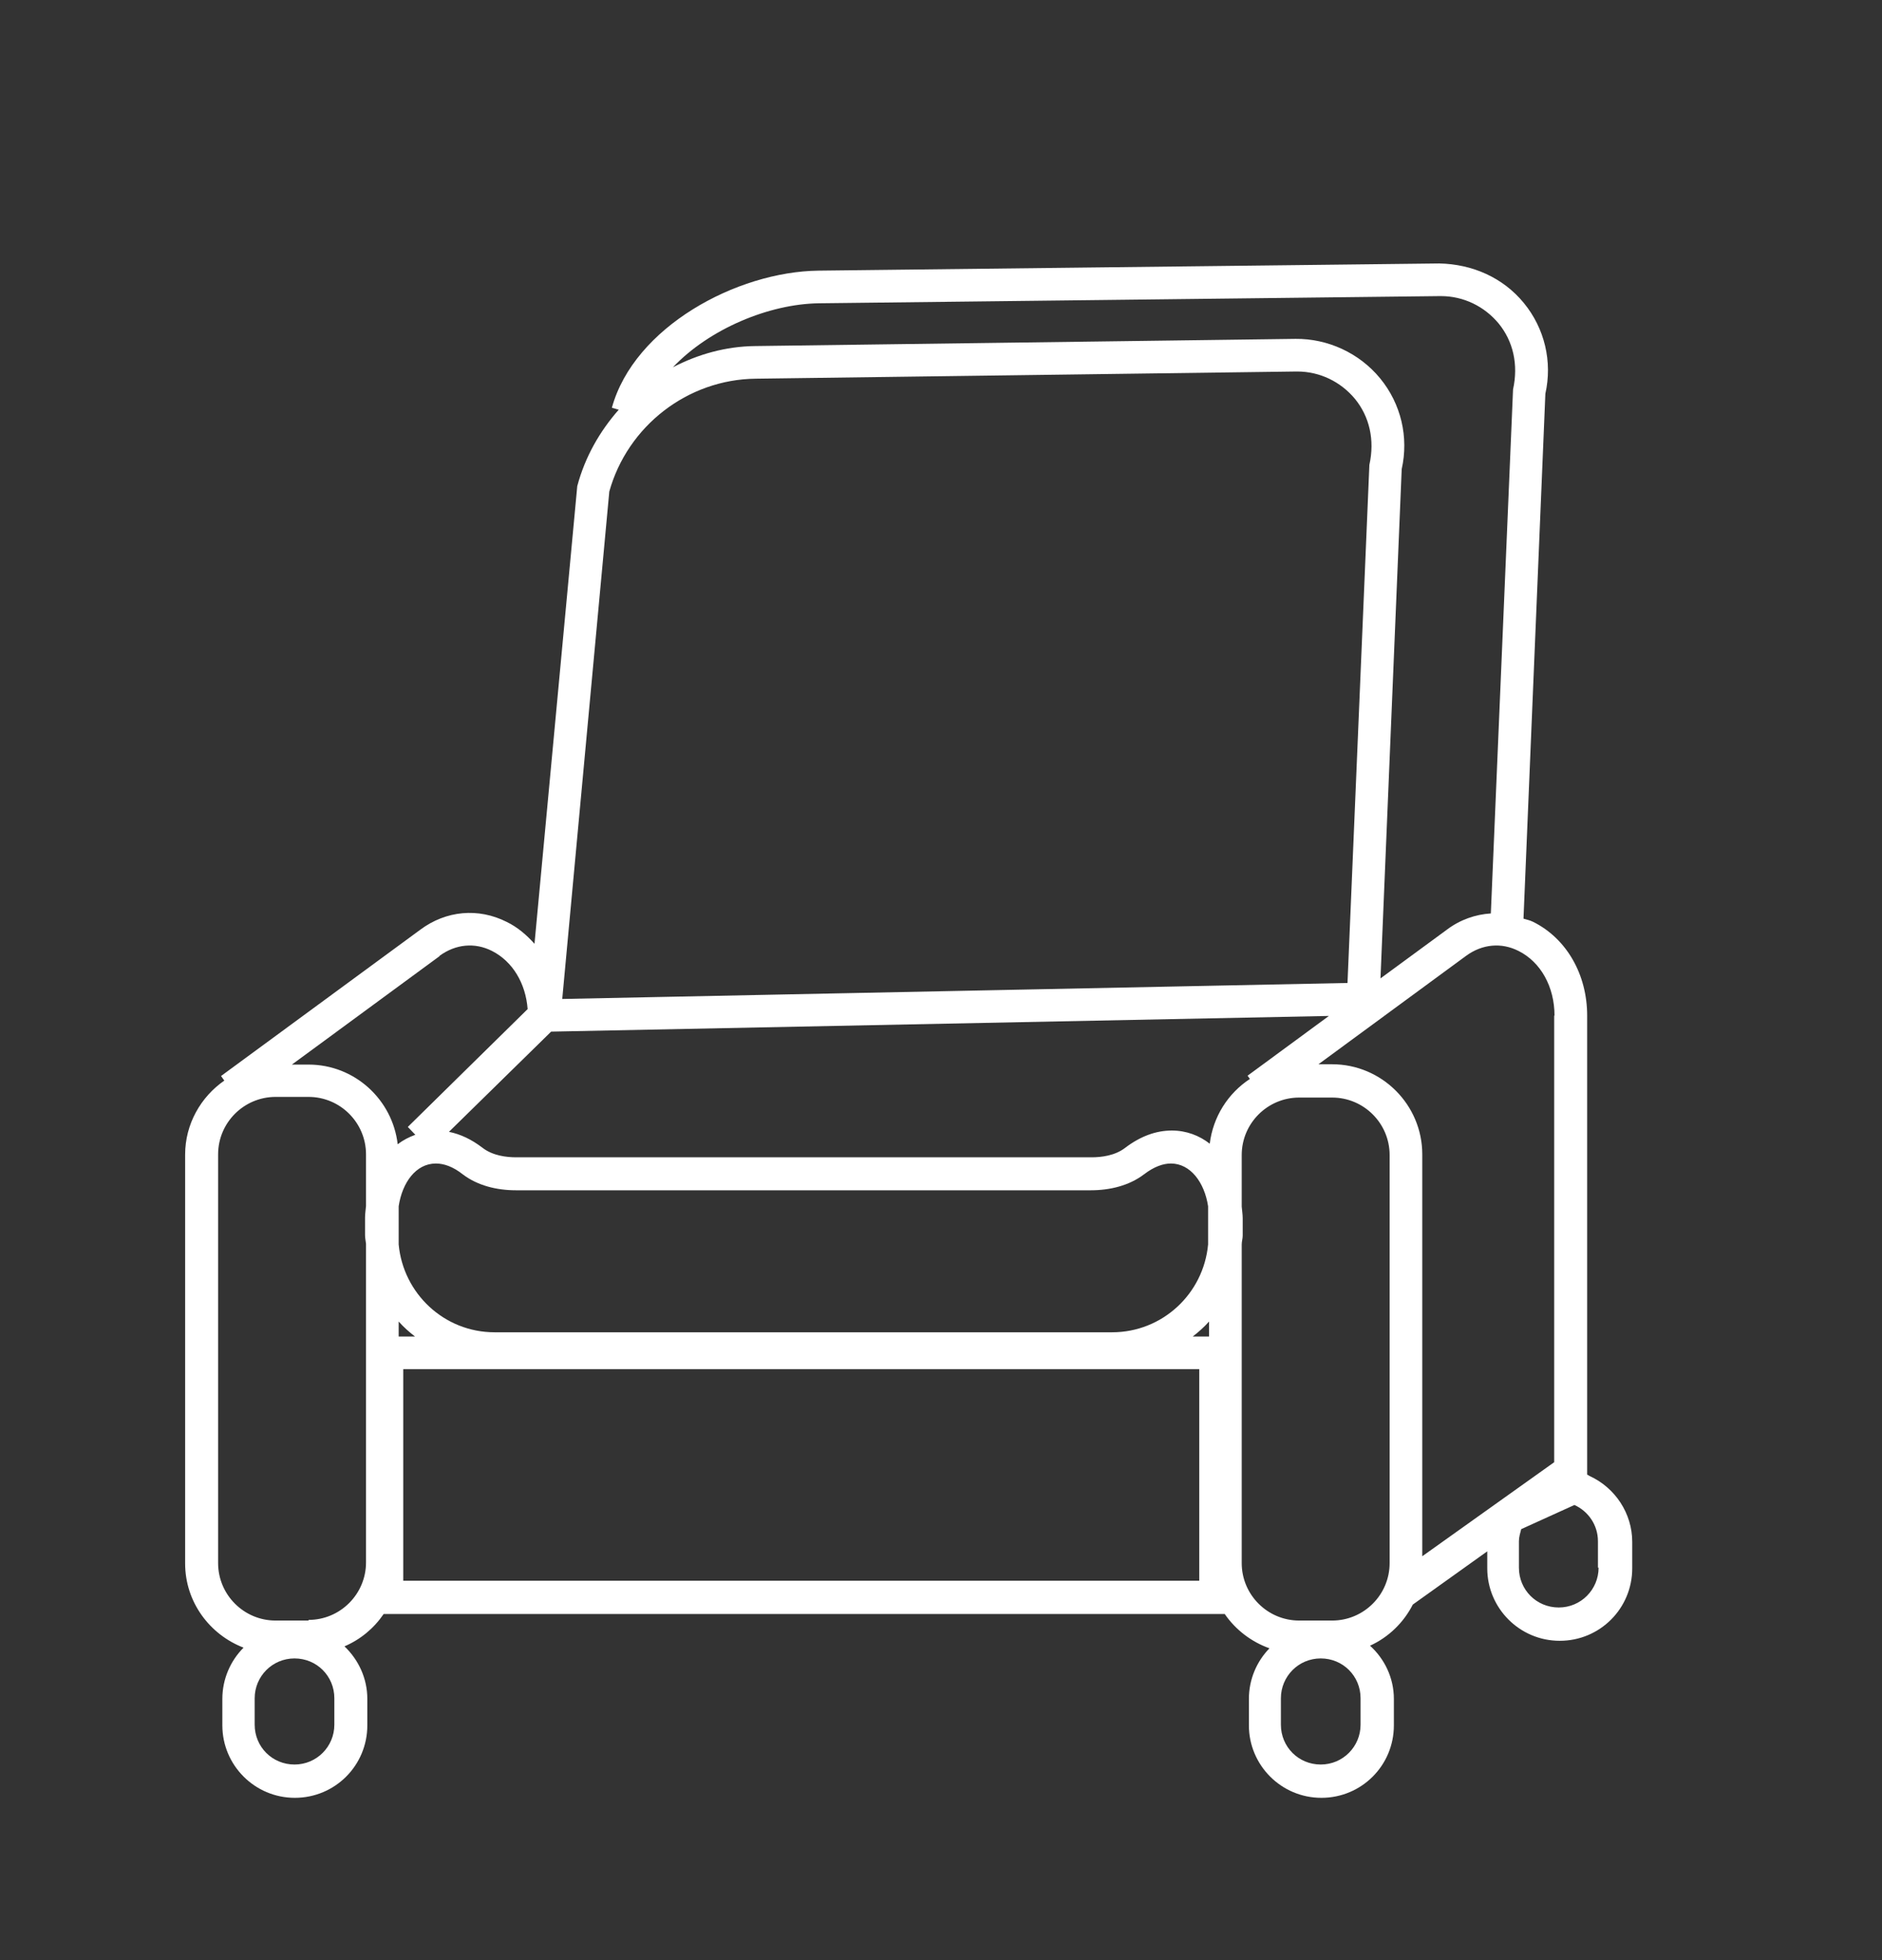<?xml version="1.0" encoding="UTF-8"?><svg id="a" xmlns="http://www.w3.org/2000/svg" viewBox="0 0 57.64 60.04"><rect x="0" y="0" width="57.64" height="60.04" fill="#333333" stroke="none"/><defs><style>.b{fill:#fff;stroke-width:0px;}</style></defs><path class="b" d="M48.65,45.19l-.04-.02v-14.06c0-1.26-.63-2.36-1.65-2.87-.1-.05-.2-.07-.3-.1l.67-16.08c.22-.98-.02-2-.66-2.78-.64-.78-1.58-1.19-2.59-1.21l-19.01.22c-2.51.03-5.65,1.73-6.33,4.2l.21.06c-.58.66-1.03,1.44-1.27,2.34l-1.31,14.02c-.24-.27-.52-.51-.85-.67-.87-.44-1.86-.35-2.65.24l-6.1,4.48.1.14c-.72.5-1.2,1.33-1.2,2.27v12.52c0,1.18.75,2.18,1.79,2.58-.4.4-.65.96-.65,1.57v.81c0,1.22.99,2.22,2.22,2.22s2.22-.99,2.22-2.22v-.81c0-.63-.27-1.2-.7-1.61.49-.21.9-.55,1.2-.99h25.76c.33.48.81.85,1.37,1.05-.39.4-.63.95-.63,1.55v.81c0,1.22.99,2.22,2.22,2.22s2.22-.99,2.22-2.22v-.81c0-.65-.29-1.23-.73-1.63.57-.26,1.03-.71,1.31-1.26l2.28-1.63v.52c0,1.22.99,2.22,2.22,2.22s2.22-.99,2.22-2.22v-.81c0-.87-.52-1.66-1.31-2.02ZM47.6,31.11v13.68l-4.04,2.88v-12.31c0-1.52-1.24-2.76-2.76-2.76h-.42l4.52-3.32c.49-.36,1.08-.42,1.61-.15.68.34,1.1,1.1,1.1,1.98ZM34.08,40.81H15.15c-1.55,0-2.8-1.19-2.94-2.69v-1.17c.11-.73.53-1.31,1.14-1.31.25,0,.53.1.82.33.46.35,1.05.49,1.63.49h17.61c.58,0,1.17-.14,1.63-.49.3-.23.58-.33.82-.33.6,0,1.03.58,1.14,1.31v1.17c-.14,1.51-1.4,2.69-2.94,2.69ZM37.06,35.04c-.33-.26-.73-.41-1.17-.41-.49,0-.97.18-1.43.53-.31.24-.73.29-1.03.29H15.81c-.3,0-.72-.05-1.03-.29-.34-.26-.68-.42-1.03-.49l3.13-3.07,23.82-.48-2.49,1.83.07.1c-.67.44-1.13,1.16-1.23,1.99ZM25.09,9.29l19.01-.22s.02,0,.03,0c.69,0,1.33.31,1.77.84.44.54.61,1.25.44,2.02l-.68,16.05c-.47.03-.94.19-1.35.5l-2.03,1.49.65-15.6c.22-.98-.02-2-.66-2.78s-1.61-1.22-2.59-1.21l-16.55.22c-.9.01-1.75.25-2.52.65,1.12-1.18,2.95-1.94,4.47-1.96ZM18.66,15.06c.56-2.01,2.4-3.44,4.49-3.46l16.55-.22s.02,0,.03,0c.69,0,1.33.31,1.77.84.44.54.61,1.25.44,2.02l-.67,15.87-24.05.49,1.44-15.53ZM13.46,29.28c.49-.36,1.08-.42,1.61-.15.63.32,1.03.99,1.09,1.78l-3.67,3.61.23.24c-.19.07-.37.16-.54.29-.16-1.37-1.32-2.44-2.73-2.44h-.51l4.52-3.32ZM10.24,52.83c0,.67-.54,1.22-1.22,1.22s-1.22-.54-1.22-1.22v-.81c0-.67.54-1.22,1.22-1.22s1.22.54,1.22,1.22v.81ZM9.45,49.64h-1.01c-.97,0-1.76-.79-1.76-1.76v-12.52c0-.97.79-1.76,1.76-1.76h1.01c.97,0,1.76.79,1.76,1.76v1.58c-.01.12-.03.24-.03.36v.53c0,.09.02.18.03.27v9.76c0,.97-.79,1.76-1.76,1.76ZM12.21,40.94v-.46c.15.17.32.32.5.46h-.5ZM36.73,48.42H12.35v-6.48h24.38v6.48ZM36.53,40.94c.18-.14.35-.29.5-.46v.46h-.5ZM41.67,52.83c0,.67-.54,1.22-1.22,1.22s-1.22-.54-1.22-1.22v-.81c0-.67.54-1.22,1.22-1.22s1.22.54,1.22,1.22v.81ZM42.56,47.88c0,.97-.79,1.76-1.76,1.76h-1.01c-.97,0-1.76-.79-1.76-1.76v-9.76c0-.09.03-.18.03-.27v-.53c0-.12-.02-.24-.03-.36v-1.58c0-.97.79-1.76,1.76-1.76h1.01c.97,0,1.76.79,1.76,1.76v12.52ZM48.96,48.02c0,.67-.54,1.22-1.22,1.22s-1.22-.54-1.22-1.22v-.81c0-.13.04-.25.07-.37l1.63-.74c.42.19.72.61.72,1.11v.81Z"/></svg>